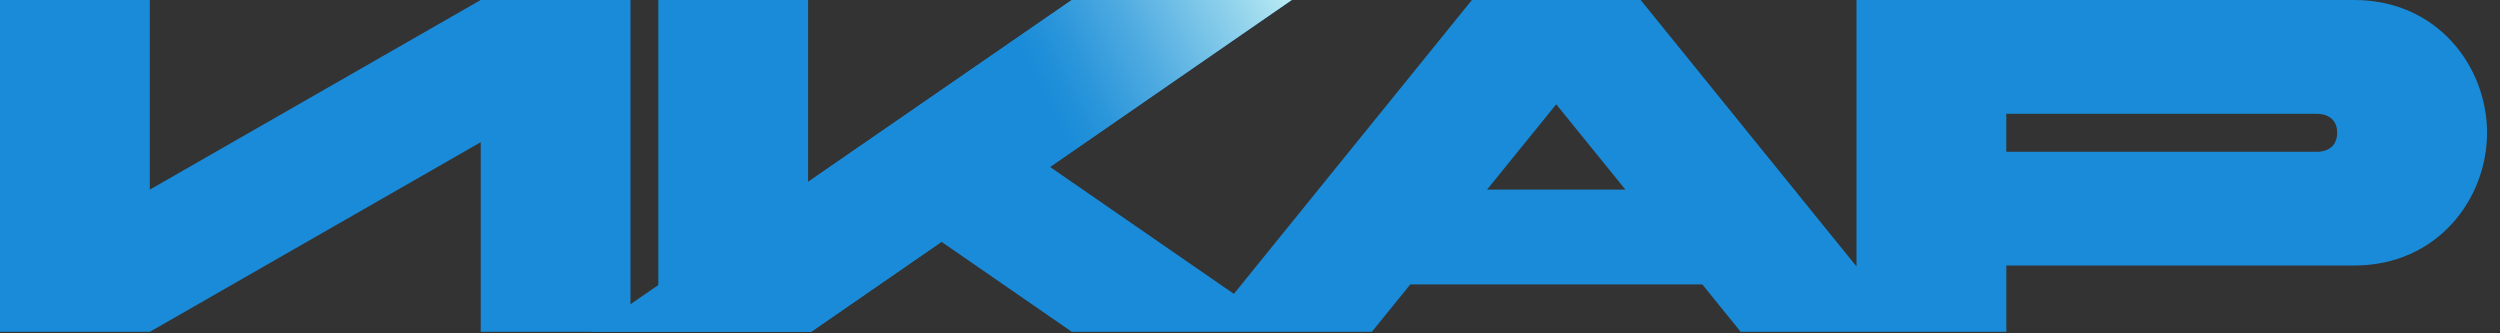 <svg width="60" height="8" viewBox="0 0 60 8" fill="none" xmlns="http://www.w3.org/2000/svg"><rect x="0" y="0" width="60" height="8" fill="#333333" stroke="none"/><g clip-path="url(#clip0_504_45071)"><path d="M56.502 0H44.556v6.395L39.376 0h-4.05l-5.713 7.053L25.2 4.006 31.003 0H25.72l-6.326 4.369V0H15.8v6.9l-.668.461V0h-3.595L3.595 4.551V0H0v7.964h3.595l7.942-4.551v4.55h7.929l3.129-2.16 3.128 2.16h7.202l.922-1.137h7.008l.922 1.138h6.375V6.372h8.351c1.991 0 3.186-1.594 3.186-3.186C59.689 1.594 58.493 0 56.502 0zM35.689 4.551l1.66-2.048 1.661 2.048h-3.322.001zm19.903-.91h-7.441v-.91h7.441c.319 0 .5.17.5.456 0 .285-.181.456-.5.456V3.64z" fill="#198BD8"/><path fill-rule="evenodd" clip-rule="evenodd" d="M31.003 0L19.468 7.964H14.17L25.724 0h5.28z" fill="url(#paint0_linear_504_45071)"/></g><defs><linearGradient id="paint0_linear_504_45071" x1="23.776" y1="3.382" x2="31.473" y2="-.529" gradientUnits="userSpaceOnUse"><stop offset=".19" stop-color="#198BD8"/><stop offset=".3" stop-color="#2894DA"/><stop offset=".5" stop-color="#51ACE1"/><stop offset=".77" stop-color="#92D3EC"/><stop offset="1" stop-color="#CDF7F6"/></linearGradient><clipPath id="clip0_504_45071"><path fill="#fff" d="M0 0h59.742v8H0z"/></clipPath></defs></svg>